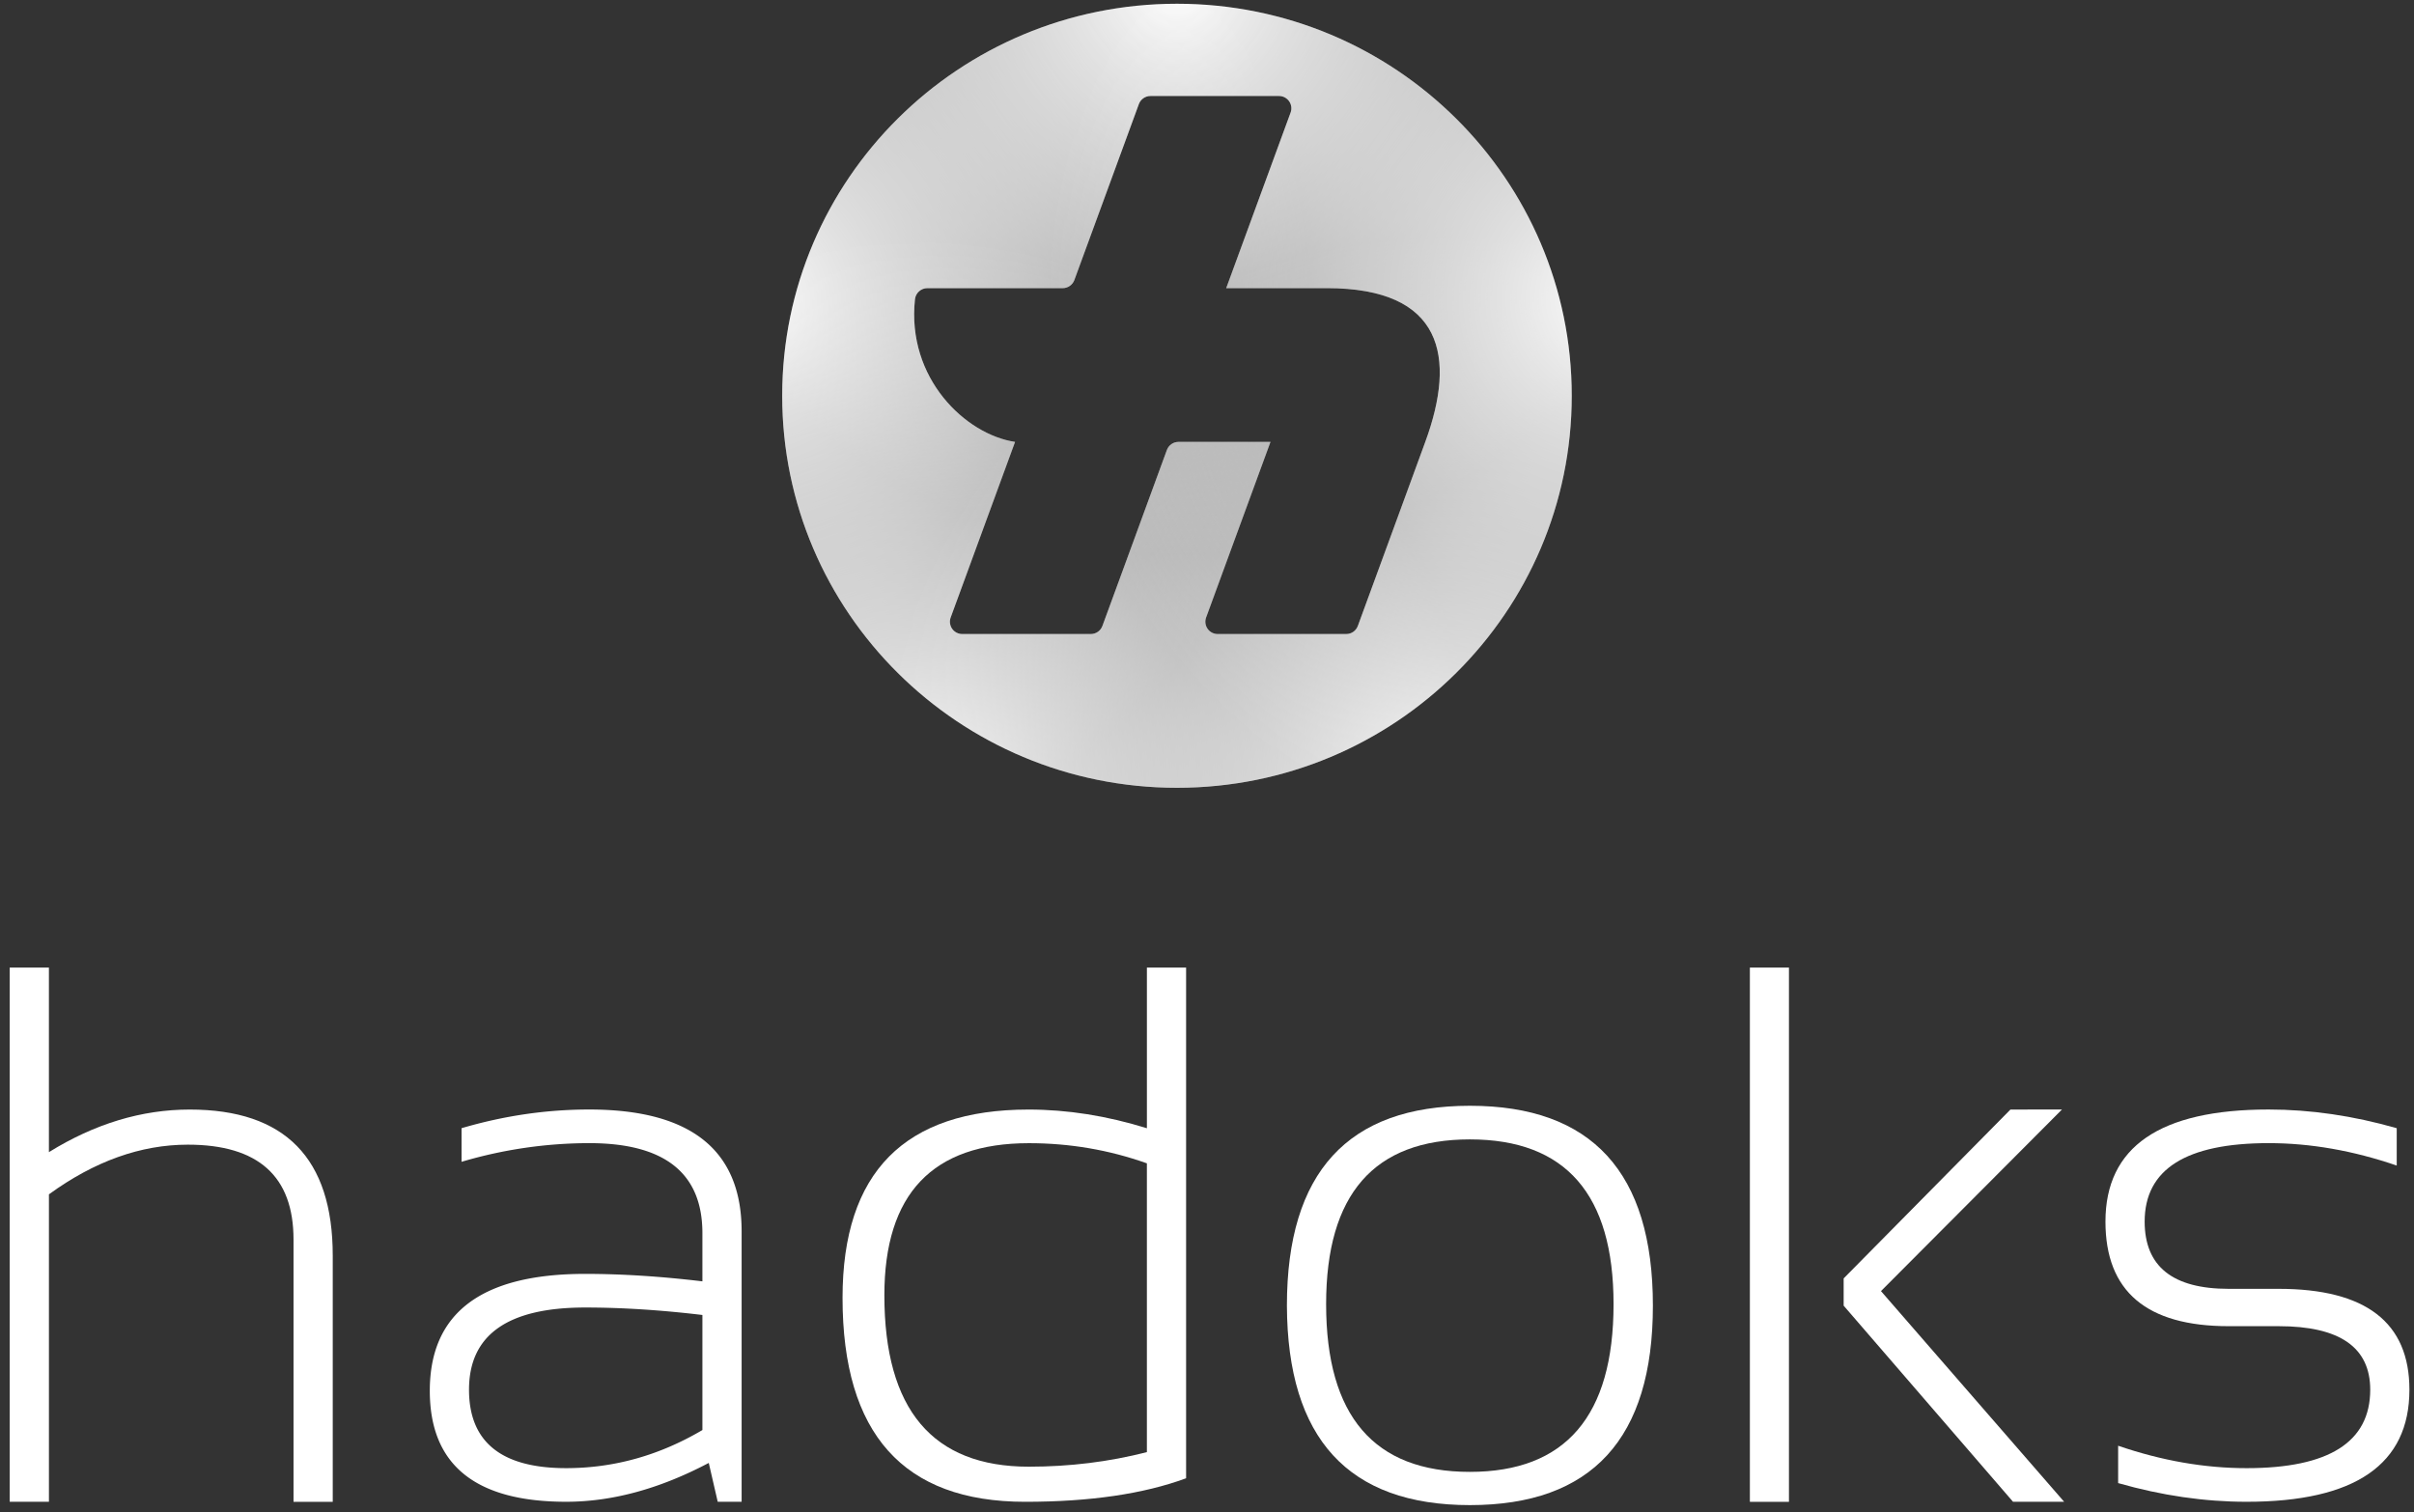 <svg xmlns="http://www.w3.org/2000/svg" width="174" height="109" viewBox="0 0 174 109"><rect x="0" y="0" width="174" height="109" fill="#333333" stroke="none"/><defs><radialGradient id="w9d0b" cx="84.83" cy="-1.14" r="41.29" gradientUnits="userSpaceOnUse"><stop offset="0" stop-color="#fff"/><stop offset="1" stop-color="#fff" stop-opacity="0"/></radialGradient><radialGradient id="w9d0c" cx="53.48" cy="21.56" r="41.03" gradientUnits="userSpaceOnUse"><stop offset="0" stop-color="#fff"/><stop offset="1" stop-color="#fff" stop-opacity="0"/></radialGradient><radialGradient id="w9d0d" cx="65.38" cy="58.24" r="41.19" gradientUnits="userSpaceOnUse"><stop offset="0" stop-color="#fff"/><stop offset="1" stop-color="#fff" stop-opacity="0"/></radialGradient><radialGradient id="w9d0e" cx="104.24" cy="58.15" r="41.19" gradientUnits="userSpaceOnUse"><stop offset="0" stop-color="#fff"/><stop offset="1" stop-color="#fff" stop-opacity="0"/></radialGradient><radialGradient id="w9d0f" cx="116.32" cy="21.54" r="41.03" gradientUnits="userSpaceOnUse"><stop offset="0" stop-color="#fff"/><stop offset="1" stop-color="#fff" stop-opacity="0"/></radialGradient><clipPath id="w9d0a"><path d="M97.872 45.122a.892.892 0 0 1-.839.583h-9.259a.888.888 0 0 1-.839-1.19l4.641-12.661h-6.628a.892.892 0 0 0-.839.583l-4.648 12.685a.892.892 0 0 1-.84.583h-9.258a.888.888 0 0 1-.84-1.19l4.642-12.661c-3.562-.53-7.825-4.577-7.215-10.274a.9.9 0 0 1 .893-.808H76.6c.375 0 .71-.233.839-.583L81.288 9.69l.801-2.187a.892.892 0 0 1 .84-.583h9.258c.62 0 1.051.611.84 1.19L88.385 20.77v.001h7.253c8.394 0 9.34 4.962 7.096 11.082zM84.836.27C69.12.27 56.38 12.922 56.38 28.53c0 15.607 12.74 28.259 28.456 28.259s28.455-12.652 28.455-28.26c0-15.607-12.74-28.259-28.455-28.259z"/></clipPath></defs><g><g><g><g><g><path fill="#fff" d="M.7 108.258V69.75h2.826v13.303c3.301-2.047 6.684-3.07 10.148-3.07 6.873 0 10.31 3.51 10.31 10.529v17.746h-2.827V89.354c0-4.56-2.54-6.84-7.617-6.84-3.392 0-6.73 1.194-10.013 3.581v22.163z"/></g><g><path fill="#fff" d="M42.177 94.253c2.638 0 5.455.18 8.452.538v8.294c-3.105 1.832-6.379 2.747-9.824 2.747-4.667 0-6.999-1.885-6.999-5.655 0-3.95 2.79-5.924 8.371-5.924zm-11.197 6.005c0 5.332 3.274 7.998 9.825 7.998 3.32 0 6.746-.933 10.282-2.8l.646 2.8h1.723V88.759c0-5.853-3.661-8.779-10.982-8.779-3.087 0-6.155.449-9.206 1.347v2.423a32.455 32.455 0 0 1 9.206-1.346c5.437 0 8.155 2.163 8.155 6.49v3.473c-2.997-.359-5.814-.538-8.452-.538-7.465 0-11.197 2.81-11.197 8.429z"/></g><g><path fill="#fff" d="M82.667 104.677c-2.728.7-5.562 1.05-8.505 1.05-6.945 0-10.417-4.12-10.417-12.36 0-7.307 3.472-10.96 10.417-10.96 2.942 0 5.777.483 8.505 1.453zm2.827 1.885V69.75h-2.826v11.58c-2.89-.898-5.734-1.347-8.533-1.347-8.937 0-13.405 4.524-13.405 13.572 0 9.803 4.387 14.703 13.162 14.703 4.665 0 8.532-.565 11.601-1.696z"/></g><g><path fill="#fff" d="M95.586 94.01c0-7.917 3.453-11.876 10.359-11.876 6.905 0 10.359 3.959 10.359 11.876 0 8.06-3.454 12.091-10.36 12.091-6.905 0-10.358-4.03-10.358-12.09zm10.364 14.487c8.792 0 13.19-4.793 13.19-14.38 0-9.604-4.399-14.407-13.19-14.407-8.794 0-13.19 4.803-13.19 14.407.036 9.587 4.432 14.381 13.19 14.38z"/></g><g><path fill="#fff" d="M144.912 79.982L132.89 92.154v1.966l12.21 14.138h3.684L135.58 93.07l13.044-13.088zm-15.965 28.276V69.75h-2.817v38.508z"/></g><g><path fill="#fff" d="M152.675 106.91v-2.693c3.14 1.077 6.227 1.616 9.26 1.616 5.939 0 8.91-1.885 8.91-5.656 0-3.051-2.199-4.578-6.595-4.578h-3.607c-5.922 0-8.883-2.513-8.883-7.54 0-5.386 3.92-8.079 11.763-8.079 3.015 0 6.092.449 9.232 1.347v2.693c-3.14-1.077-6.217-1.616-9.232-1.616-5.959 0-8.937 1.885-8.937 5.656 0 3.231 2.019 4.847 6.056 4.847h3.607c6.28 0 9.421 2.423 9.421 7.27 0 5.386-3.912 8.08-11.735 8.08-3.033 0-6.12-.449-9.26-1.347z"/></g></g><g><g/><g clip-path="url(#w9d0a)"><g><path fill="url(#w9d0b)" d="M84.83 39.87c22.804 0 41.29-18.358 41.29-41.005 0-22.646-18.486-41.005-41.29-41.005S43.54-23.781 43.54-1.135c0 22.647 18.486 41.006 41.29 41.006z"/></g><g><path fill="url(#w9d0c)" d="M53.42 62.53c22.804 0 41.29-18.358 41.29-41.005 0-22.646-18.486-41.005-41.29-41.005S12.13-1.121 12.13 21.525c0 22.647 18.486 41.006 41.29 41.006z"/></g><g><path fill="url(#w9d0d)" d="M65.42 99.21c22.804 0 41.29-18.358 41.29-41.005 0-22.646-18.486-41.005-41.29-41.005S24.13 35.559 24.13 58.205c0 22.647 18.486 41.006 41.29 41.006z"/></g><g><path fill="url(#w9d0e)" d="M104.25 99.21c22.804 0 41.29-18.358 41.29-41.005 0-22.646-18.486-41.005-41.29-41.005S62.96 35.559 62.96 58.205c0 22.647 18.486 41.006 41.29 41.006z"/></g><g><path fill="url(#w9d0f)" d="M116.25 62.53c22.804 0 41.29-18.358 41.29-41.005 0-22.646-18.486-41.005-41.29-41.005S74.96-1.121 74.96 21.525c0 22.647 18.486 41.006 41.29 41.006z"/></g></g></g></g></g></g></svg>
